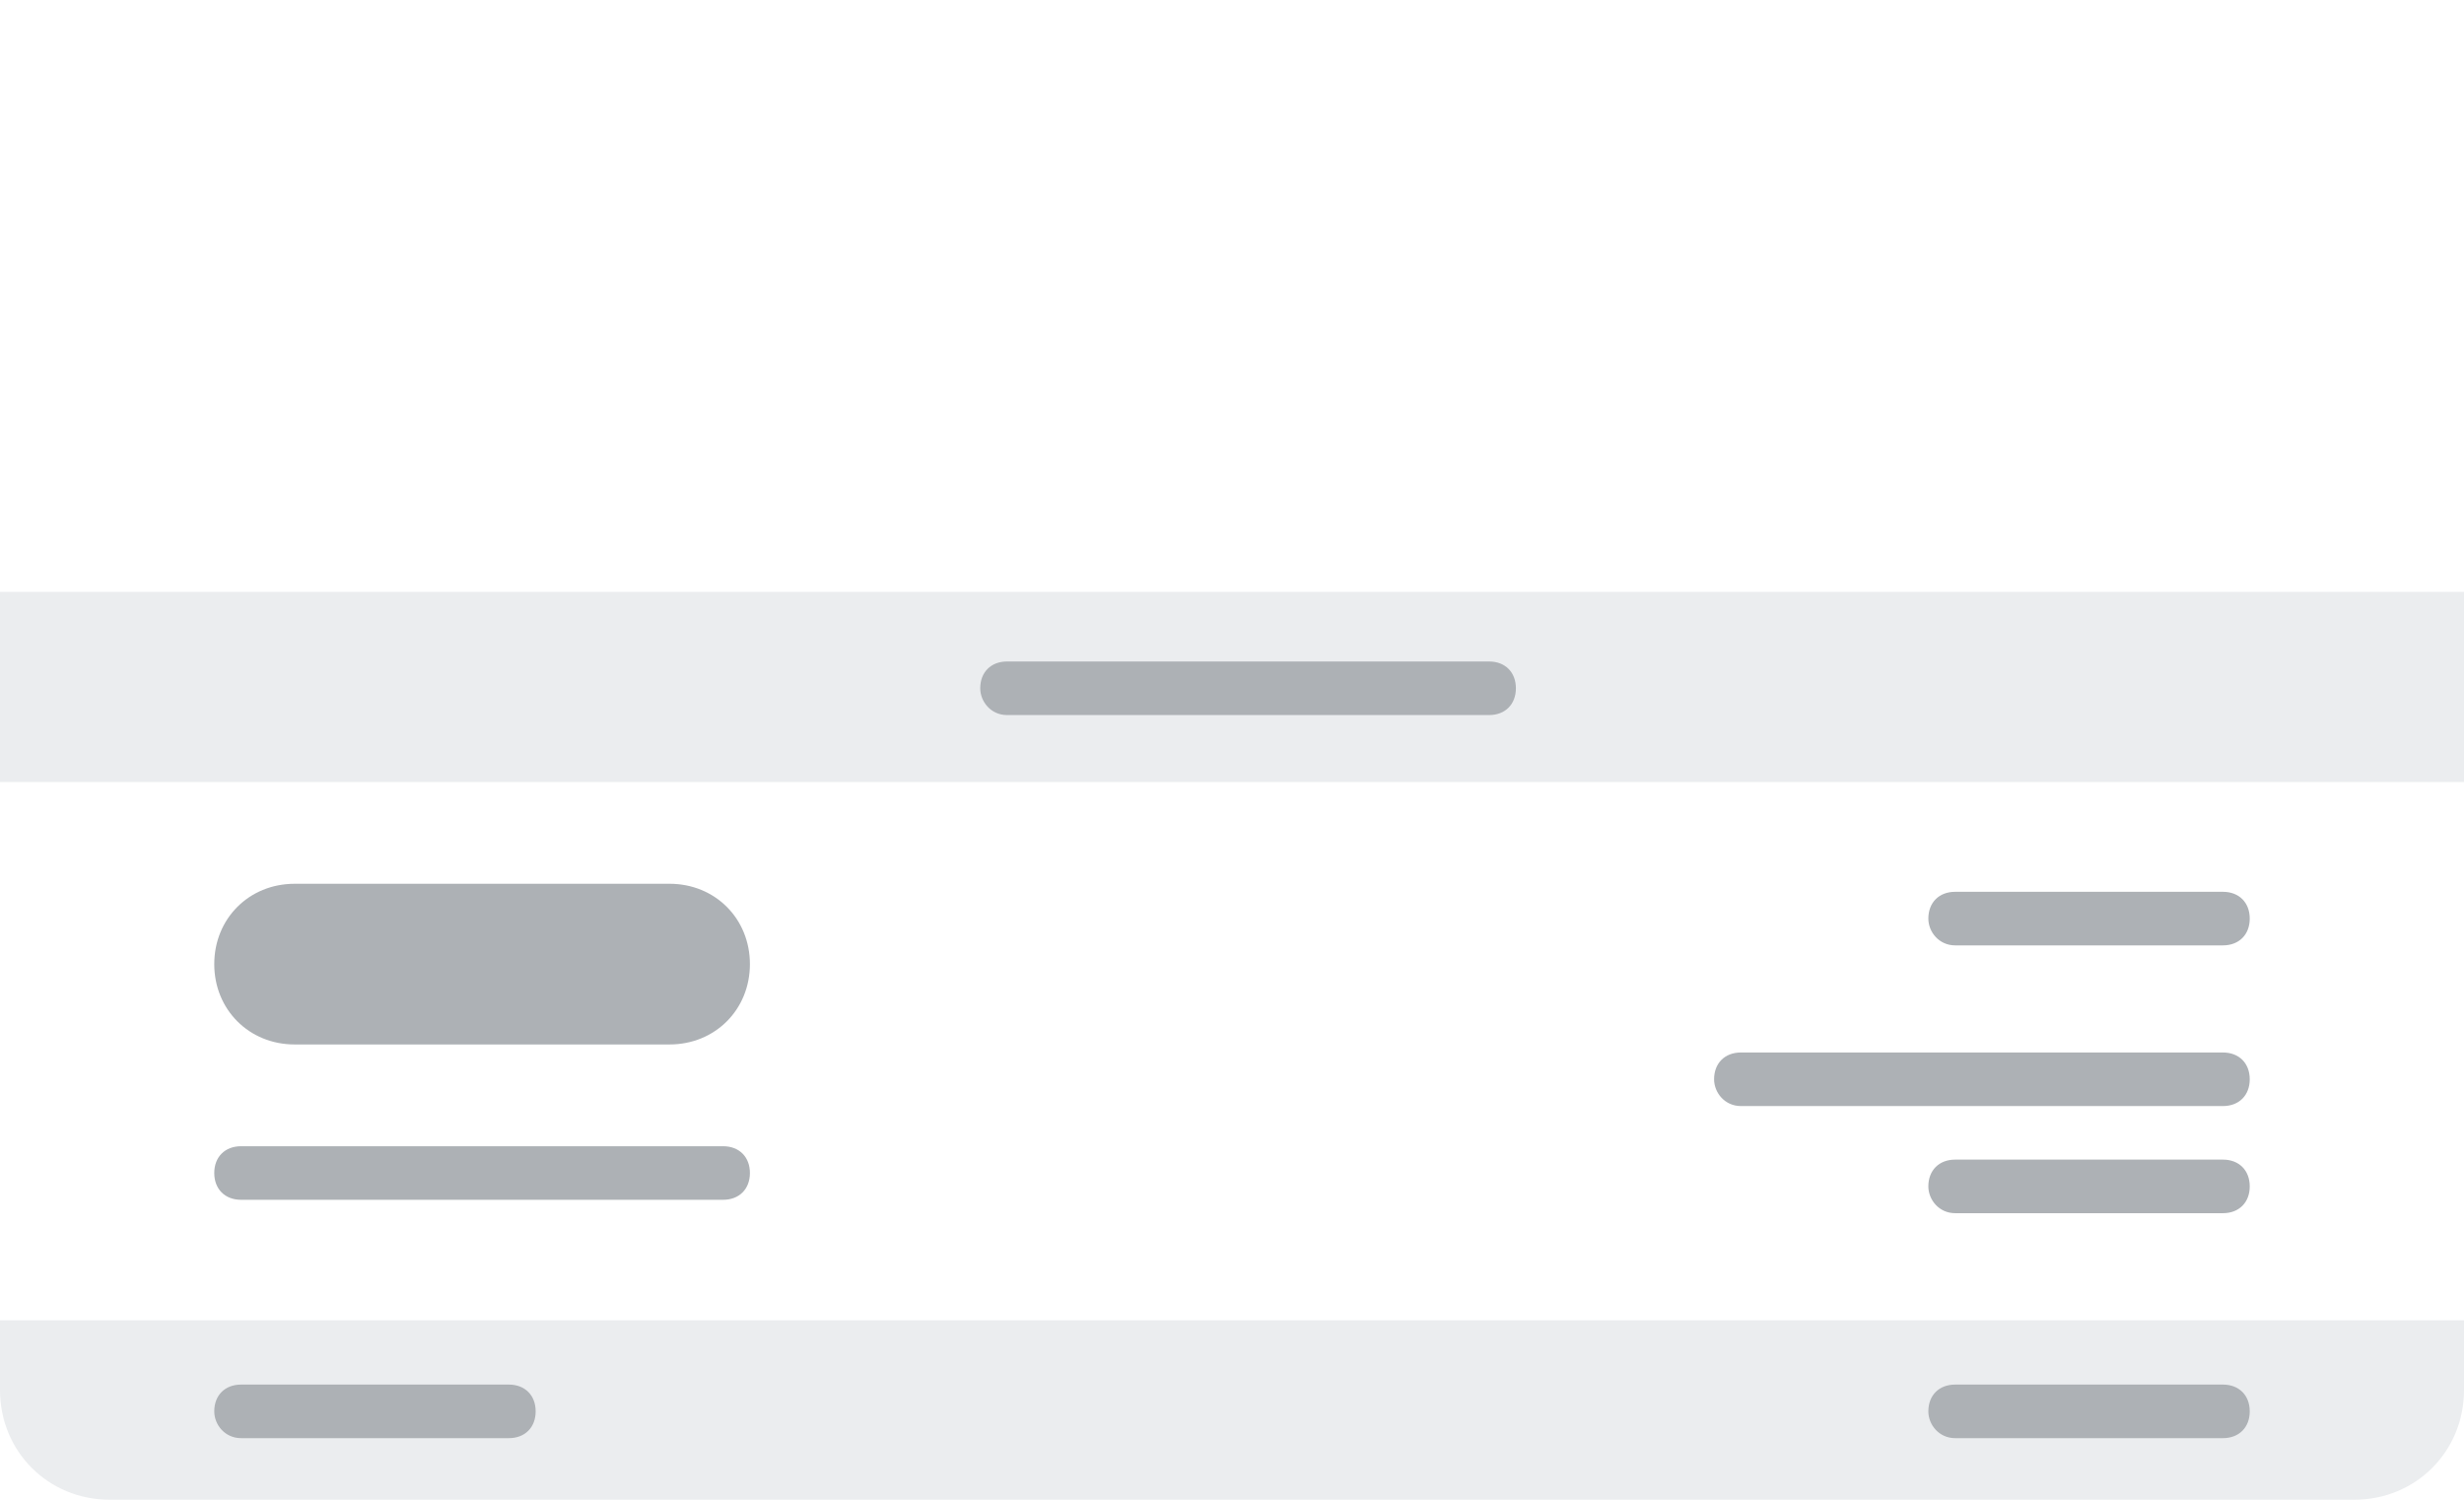 <?xml version="1.0" encoding="utf-8"?>
<!-- Generator: Adobe Illustrator 26.3.1, SVG Export Plug-In . SVG Version: 6.00 Build 0)  -->
<svg version="1.1" id="Layer_1" xmlns="http://www.w3.org/2000/svg" xmlns:xlink="http://www.w3.org/1999/xlink" x="0px" y="0px"
	 viewBox="0 0 92 56" style="enable-background:new 0 0 92 56;" xml:space="preserve">
<style type="text/css">
	.st0{fill:#FFFFFF;}
	.st1{fill:#ADB1B5;}
	.st2{fill:#EBEDEF;}
</style>
<path class="st0" d="M0,0h92v56H0V0z"/>
<path class="st0" d="M4-3.7h84c2.2,0,4,1.8,4,4v48c0,2.2-1.8,4-4,4H4c-2.2,0-4-1.8-4-4v-48C0-1.9,1.8-3.7,4-3.7z"/>
<path class="st0" d="M0,25h92V3c0-2-1-3-3-3H3C1,0,0,1,0,3V25z"/>
<path class="st1" d="M11,39h14c1.7,0,3-1.3,3-3l0,0c0-1.7-1.3-3-3-3H11c-1.7,0-3,1.3-3,3l0,0C8,37.7,9.3,39,11,39z"/>
<path class="st1" d="M65,41.3h18c0.6,0,1-0.4,1-1l0,0c0-0.6-0.4-1-1-1H65c-0.6,0-1,0.4-1,1l0,0C64,40.8,64.4,41.3,65,41.3z"/>
<path class="st1" d="M73,35.3h10c0.6,0,1-0.4,1-1l0,0c0-0.6-0.4-1-1-1H73c-0.6,0-1,0.4-1,1l0,0C72,34.8,72.4,35.3,73,35.3z"/>
<path class="st1" d="M73,45.3h10c0.6,0,1-0.4,1-1l0,0c0-0.6-0.4-1-1-1H73c-0.6,0-1,0.4-1,1l0,0C72,44.8,72.4,45.3,73,45.3z"/>
<rect y="22.1" class="st2" width="92" height="7.1"/>
<path class="st2" d="M87.9,56H4.1C1.8,56,0,54.2,0,51.9v-2.6h92v2.6C92,54.2,90.2,56,87.9,56z"/>
<path class="st1" d="M9,53.7h10c0.6,0,1-0.4,1-1l0,0c0-0.6-0.4-1-1-1H9c-0.6,0-1,0.4-1,1l0,0C8,53.2,8.4,53.7,9,53.7z"/>
<path class="st1" d="M73,53.7h10c0.6,0,1-0.4,1-1l0,0c0-0.6-0.4-1-1-1H73c-0.6,0-1,0.4-1,1l0,0C72,53.2,72.4,53.7,73,53.7z"/>
<path class="st1" d="M9,44.8h18c0.6,0,1-0.4,1-1l0,0c0-0.6-0.4-1-1-1H9c-0.6,0-1,0.4-1,1l0,0C8,44.4,8.4,44.8,9,44.8z"/>
<path class="st1" d="M37.6,26.7h18c0.6,0,1-0.4,1-1l0,0c0-0.6-0.4-1-1-1h-18c-0.6,0-1,0.4-1,1l0,0C36.6,26.2,37,26.7,37.6,26.7z"/>
</svg>
